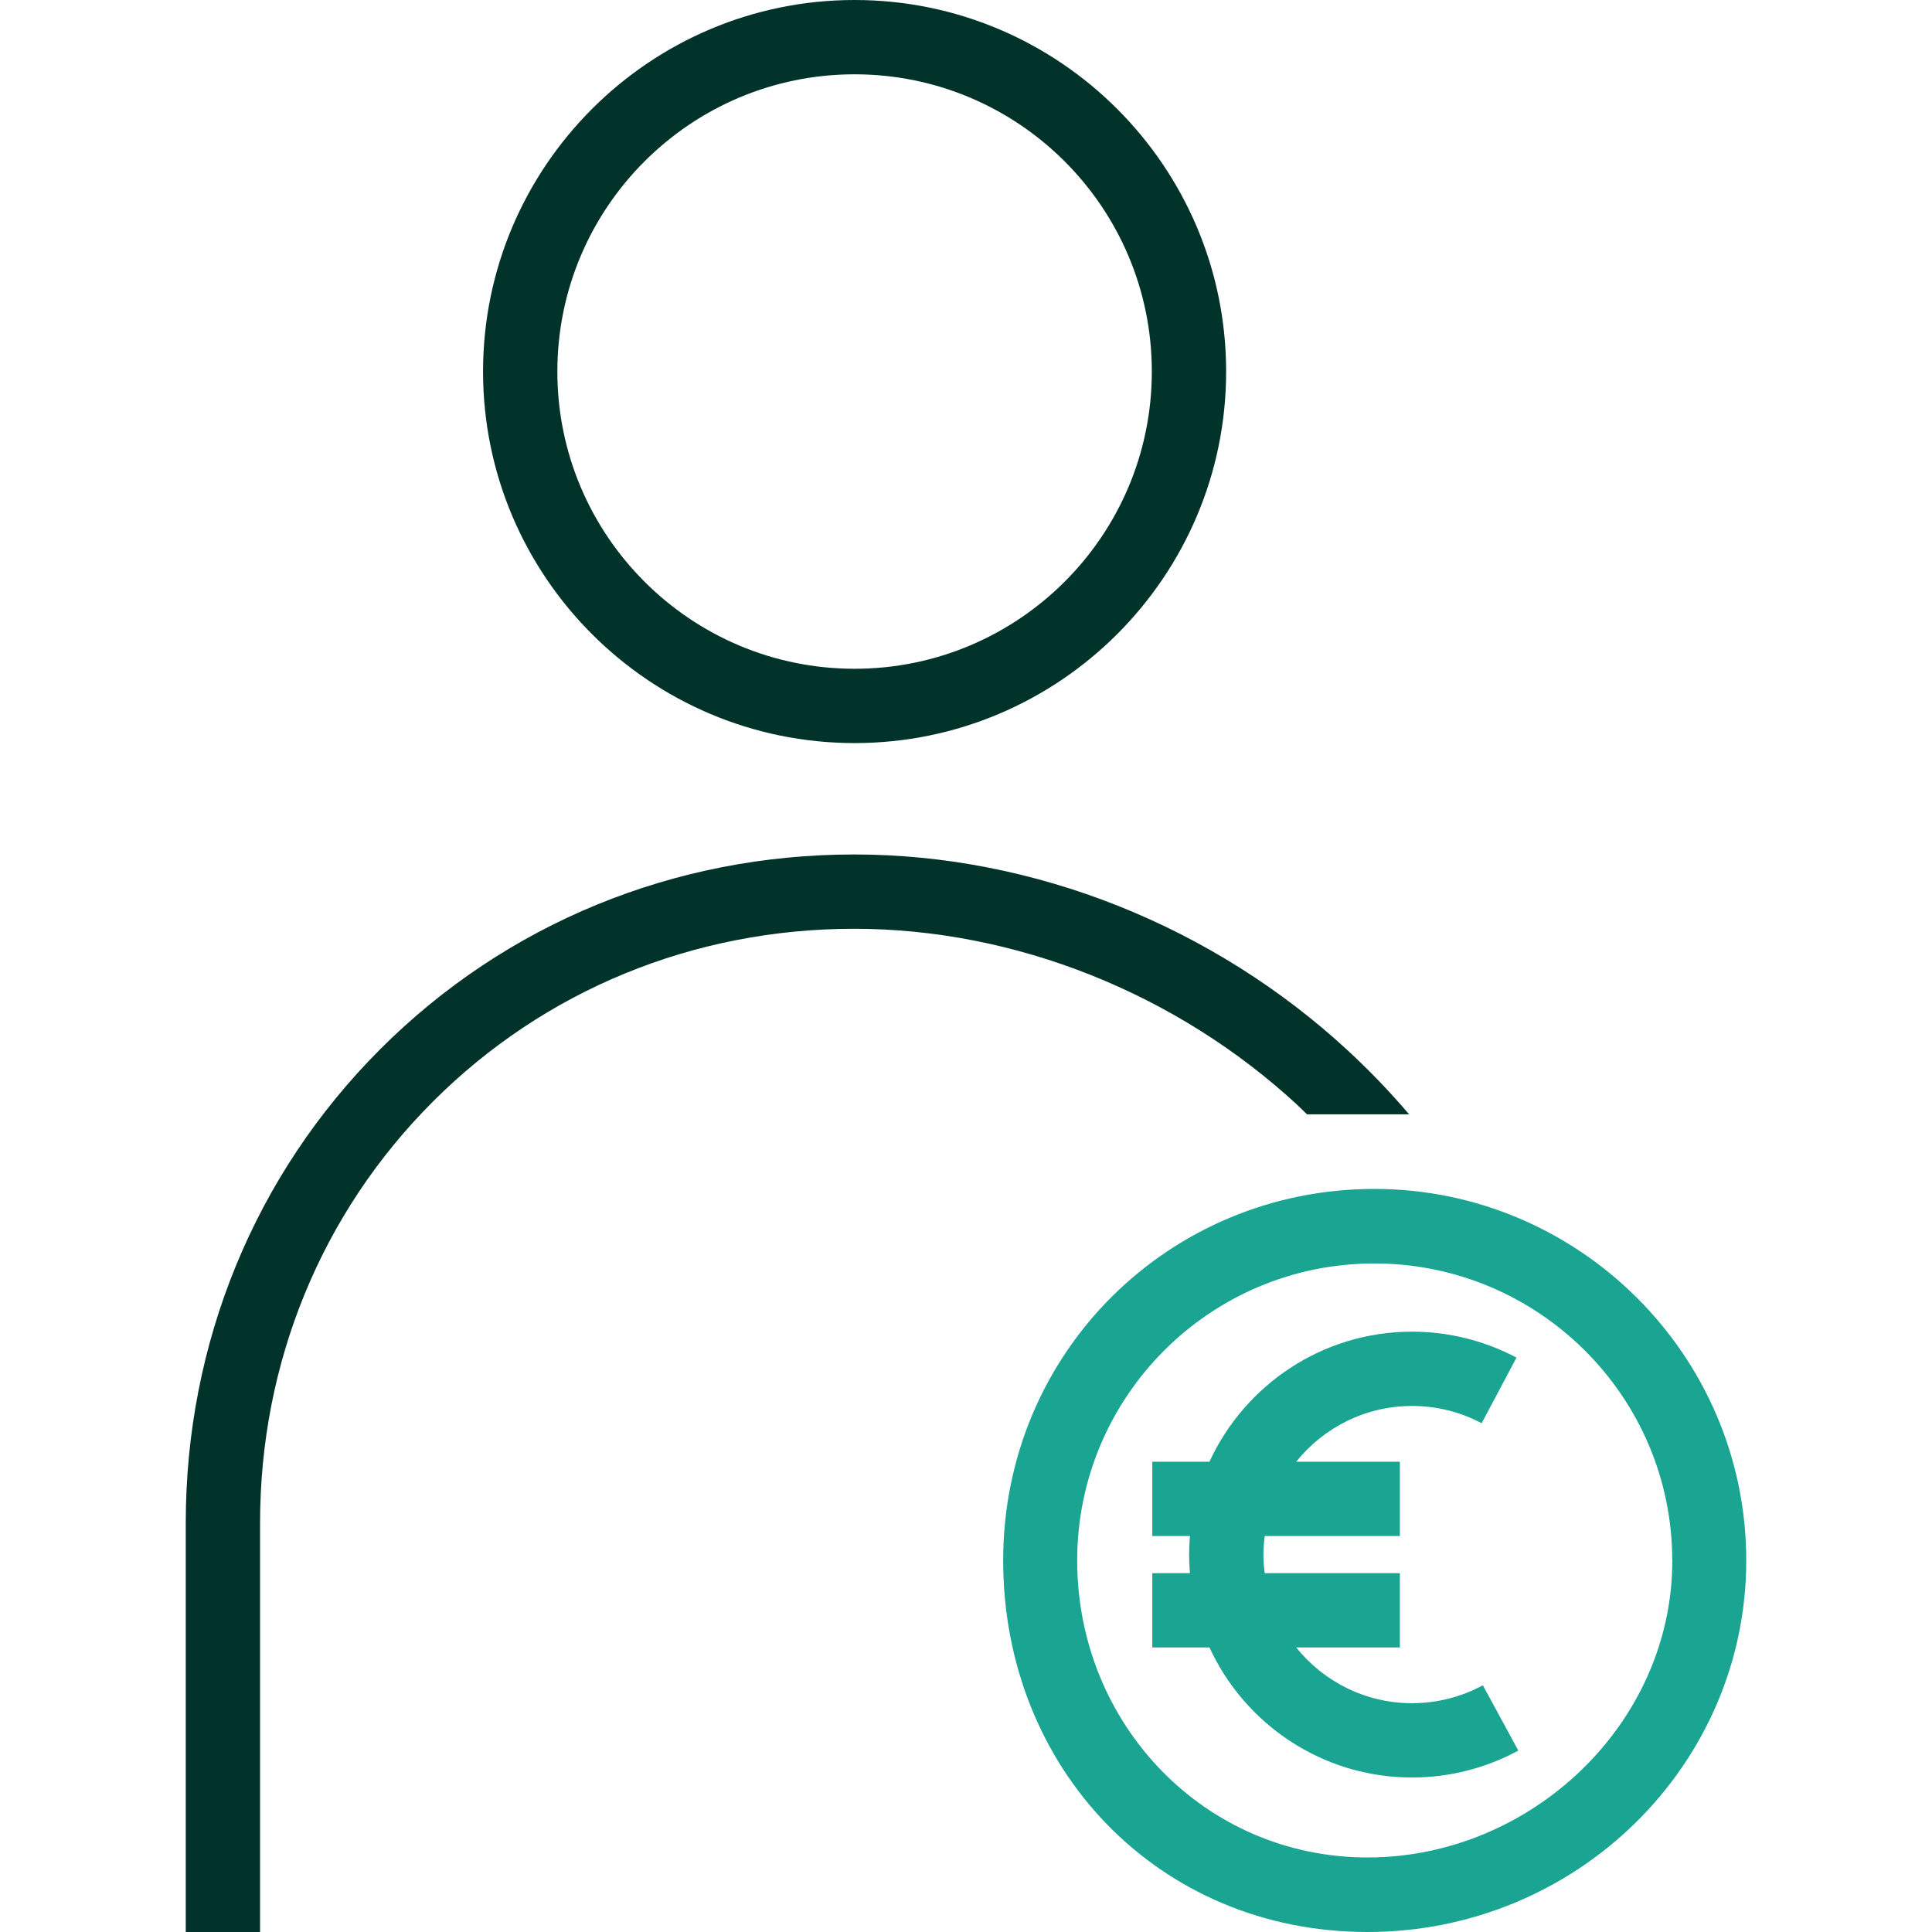 <?xml version="1.0" encoding="UTF-8"?>
<svg xmlns="http://www.w3.org/2000/svg" version="1.1" viewBox="0 0 260 260">
  <defs>
    <style>
      .cls-1 {
        fill: #01332b;
      }

      .cls-2 {
        fill: #19a591;
      }
    </style>
  </defs>
  <!-- Generator: Adobe Illustrator 28.7.1, SVG Export Plug-In . SVG Version: 1.2.0 Build 142)  -->
  <g>
    <g id="Layer_1">
      <g id="Layer_1-2" data-name="Layer_1">
        <path class="cls-1" d="M174.667,148.77c-16.32-15.11-38.09-23.78-59.71-23.78s-41.7,8.26-56.7,23.26c-15,15-23.26,35.13-23.26,56.7v55.05h-10v-55.05c0-24.23,9.3-46.88,26.19-63.77,16.89-16.89,39.53-26.19,63.76-26.19s48.35,9.64,66.5,26.44c2.93,2.72,5.66,5.56,8.18,8.53h-13.74c-.41-.4-.81-.8-1.23-1.19l.01 0ZM165.007,50c0-27.57-22.43-50-50-50s-50,22.43-50,50,22.43,50,50,50,50-22.43,50-50ZM155.007,50c0,22.07-17.93,40-40,40s-40-17.93-40-40S92.938,10,115.007,10s40,17.93,40,40h-0Z"/>
        <path class="cls-2" d="M184.943,160c-27.54,0-49.94,21.96-49.94,50,0,28.04,20.92,50,49.03,50,28.11,0,50.97-22.43,50.97-50,0-27.57-22.52-50-50.06-50ZM184.043,249.97c-21.92,0-39.08-17.93-39.08-39.97,0-22.04,17.87-39.97,39.98-39.97s40.1,17.93,40.1,39.97h.01c0,22.04-19.09,39.97-41.01,39.97ZM199.557,226.798l4.774,8.787c-4.364,2.371-9.31,3.624-14.304,3.624-12.082,0-22.512-7.183-27.261-17.5h-7.693v-10h5.066c-.068-.825-.112-1.657-.112-2.5s.044-1.675.112-2.5h-5.065v-10h7.691c4.75-10.317,15.179-17.5,27.261-17.5,4.896,0,9.758,1.208,14.059,3.493l-4.692,8.83c-2.902-1.541-6.053-2.323-9.367-2.323-6.299,0-11.919,2.934-15.588,7.5h13.949v10h-18.188c-.103.821-.174,1.652-.174,2.5s.07,1.679.174,2.5h18.187v10h-13.949c3.669,4.566,9.289,7.5,15.588,7.5,3.332,0,6.626-.834,9.529-2.411Z"/>
      </g>
    </g>
  </g>
</svg>